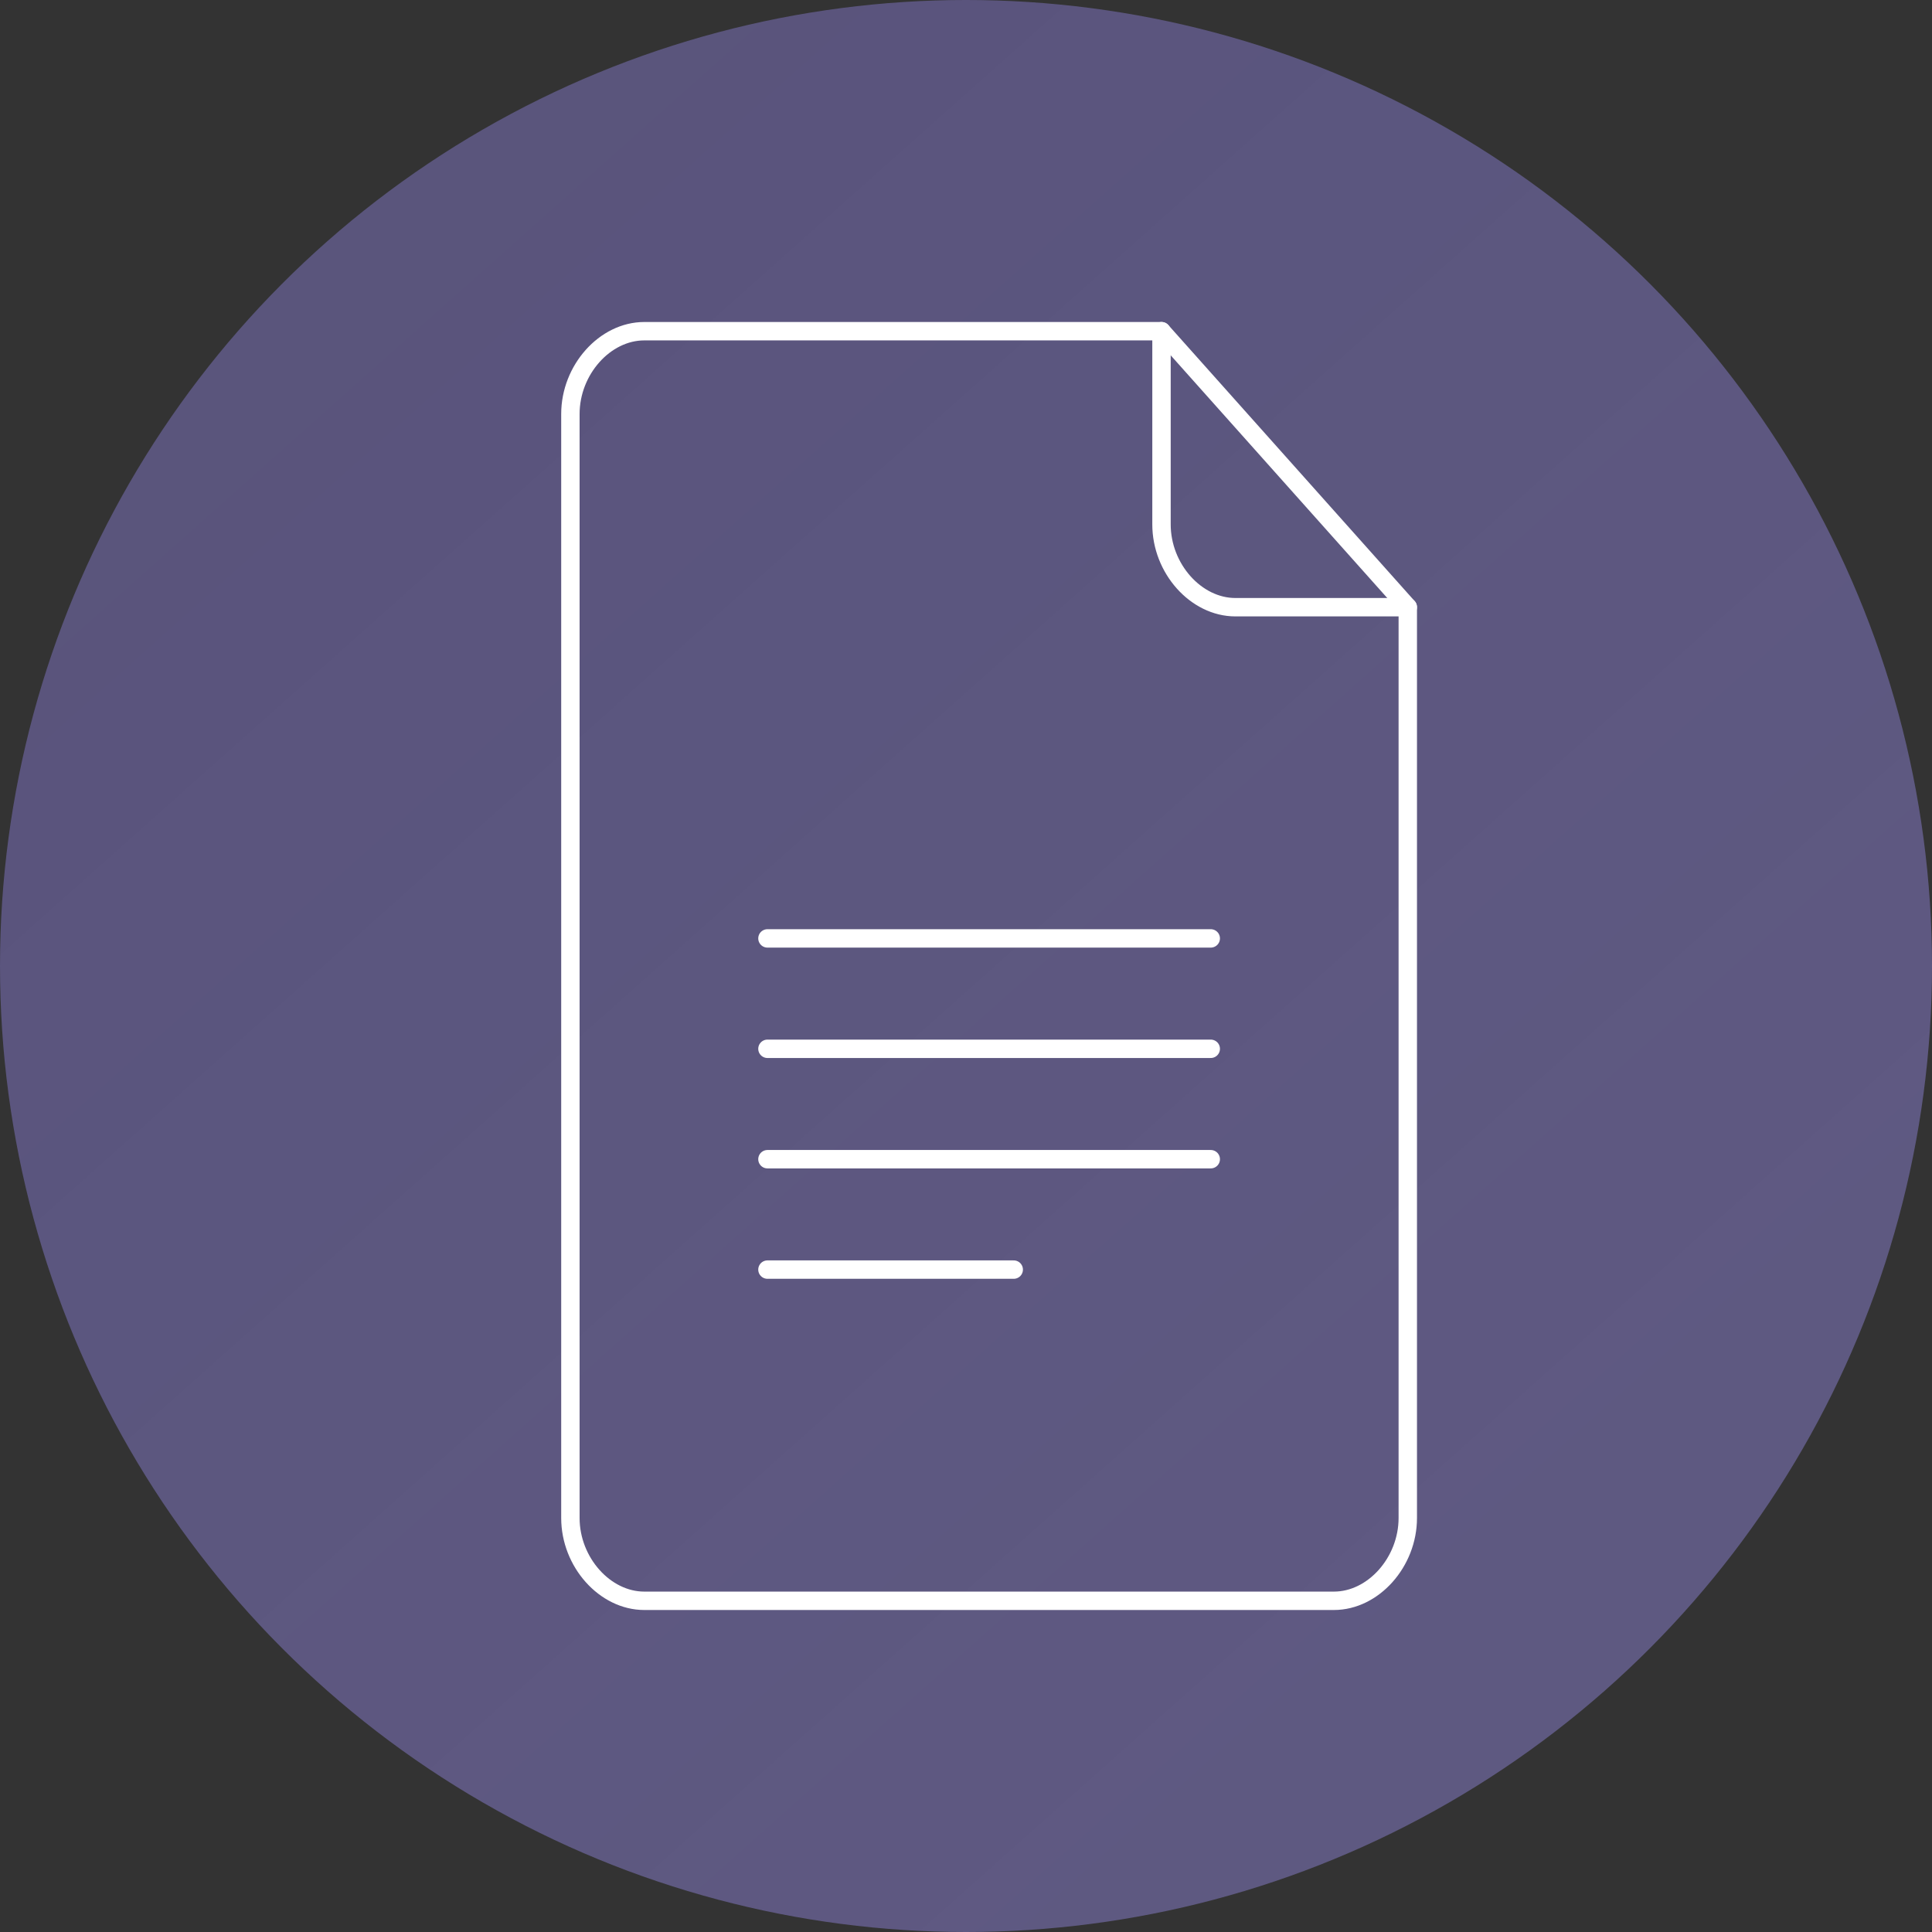 <?xml version="1.0" encoding="UTF-8"?> <svg xmlns="http://www.w3.org/2000/svg" width="105" height="105" viewBox="0 0 105 105" fill="none"><rect x="0" y="0" width="105" height="105" fill="#333333" stroke="none"/> <circle cx="52.5" cy="52.5" r="52.5" fill="url(#paint0_linear_55_480)"></circle> <path d="M76.51 33V82.5C76.51 84.9 74.636 87 72.495 87H35.016C32.874 87 31 84.9 31 82.5V22.5C31 20.1 32.874 18 35.016 18H63.125L76.51 33Z" stroke="white" stroke-linecap="round" stroke-linejoin="round"></path> <path d="M63.125 18V28.5C63.125 30.9 64.999 33 67.141 33H76.51" stroke="white" stroke-linecap="round" stroke-linejoin="round"></path> <path d="M41.709 51H65.802" stroke="white" stroke-linecap="round" stroke-linejoin="round"></path> <path d="M41.709 57H65.802" stroke="white" stroke-linecap="round" stroke-linejoin="round"></path> <path d="M41.709 63H65.802" stroke="white" stroke-linecap="round" stroke-linejoin="round"></path> <path d="M41.709 69H55.094" stroke="white" stroke-linecap="round" stroke-linejoin="round"></path> <defs> <linearGradient id="paint0_linear_55_480" x1="-10.511" y1="47.422" x2="51.32" y2="116.786" gradientUnits="userSpaceOnUse"> <stop stop-color="#605A89" stop-opacity="0.85"></stop> <stop offset="1" stop-color="#7169A3" stop-opacity="0.7"></stop> </linearGradient> </defs> </svg> 